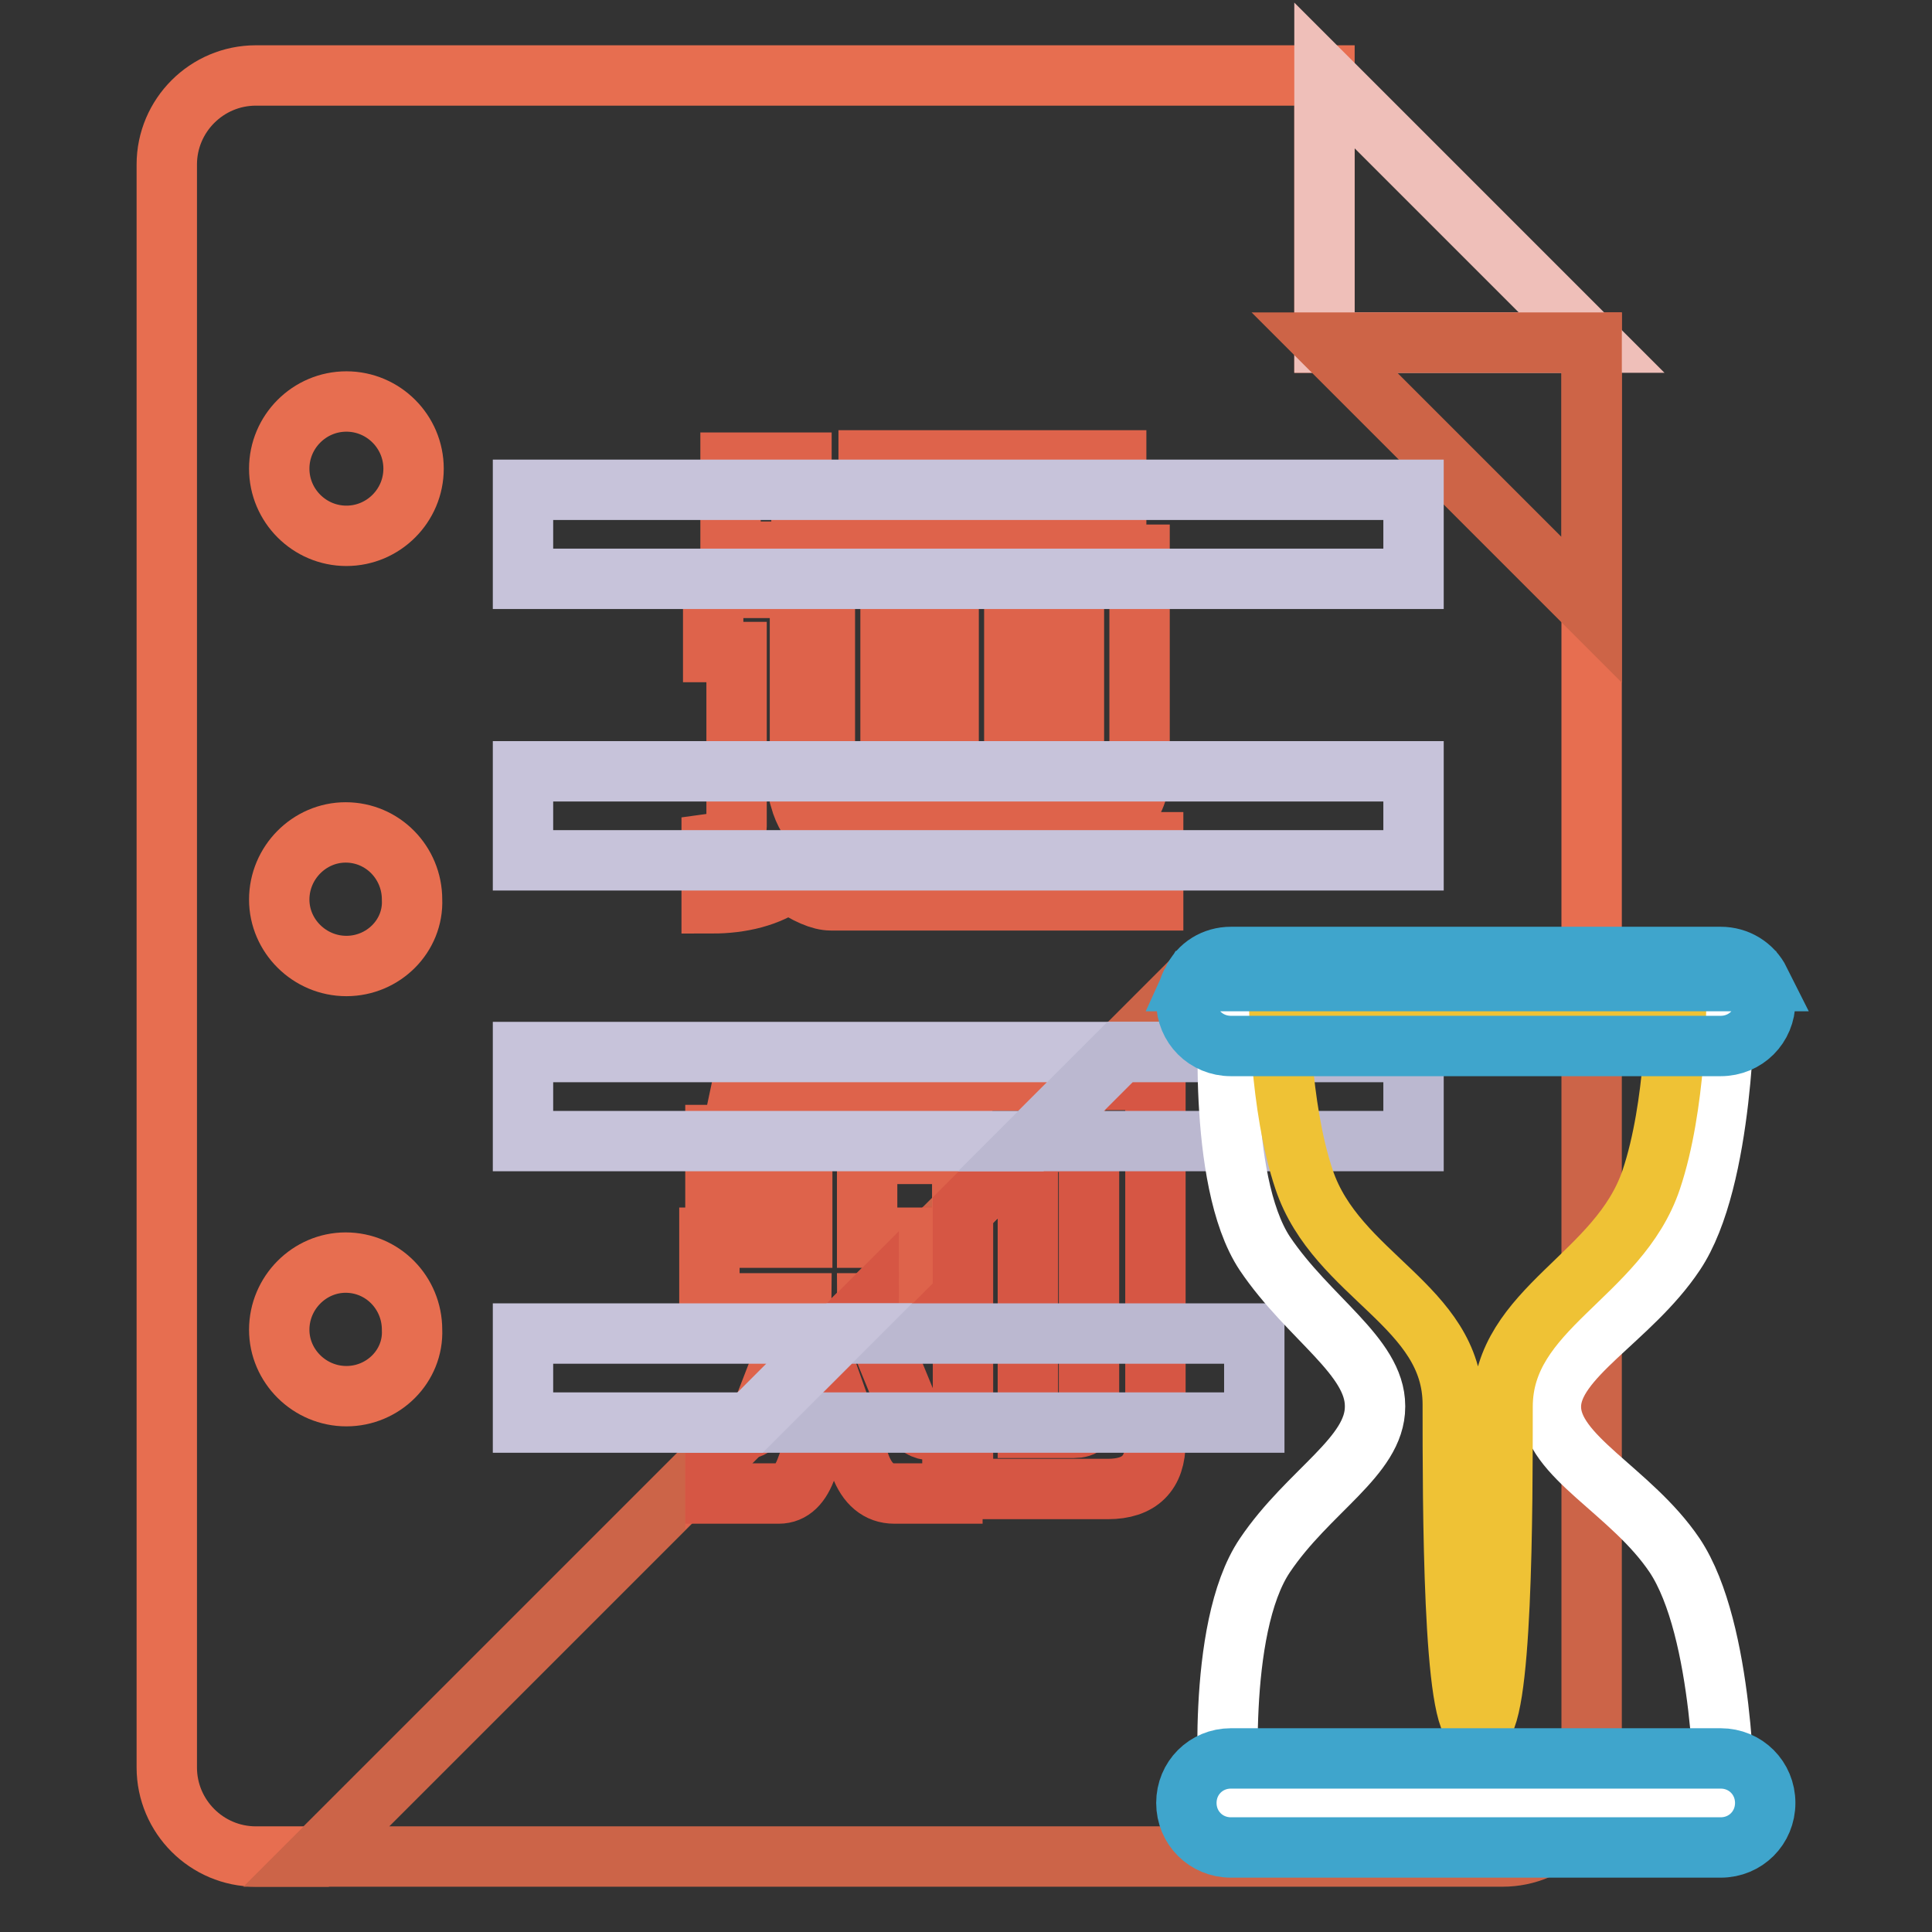 <?xml version="1.0" encoding="utf-8"?>
<!-- Svg Vector Icons : http://www.onlinewebfonts.com/icon -->
<!DOCTYPE svg PUBLIC "-//W3C//DTD SVG 1.1//EN" "http://www.w3.org/Graphics/SVG/1.1/DTD/svg11.dtd">
<svg version="1.1" xmlns="http://www.w3.org/2000/svg" xmlns:xlink="http://www.w3.org/1999/xlink" x="0px" y="0px" viewBox="0 0 256 256" enable-background="new 0 0 256 256" xml:space="preserve">
<rect x="0" y="0" width="256" height="256" fill="#333333" stroke="none"/>
<g> <path stroke-width="8" fill-opacity="0" stroke="#e76e50"  d="M210.9,130V45.4h-35.4V10H33.9c-6.5,0-11.8,5.3-11.8,11.8v212.4c0,6.5,5.3,11.8,11.8,11.8l0,0h8l116-116 H210.9z M45.9,185c-4.9,0-8.9-4-8.9-8.8c0-4.9,4-8.9,8.8-8.9c0,0,0,0,0,0c4.9,0,8.8,4,8.8,8.9C54.8,181,50.8,185,45.9,185z  M45.9,128c-4.9,0-8.9-4-8.9-8.8c0-4.9,4-8.9,8.8-8.9c0,0,0,0,0,0c4.9,0,8.8,4,8.8,8.9C54.8,124,50.8,128,45.9,128z M45.9,71 c-4.9,0-8.9-4-8.9-8.9s4-8.9,8.9-8.9l0,0c4.9,0,8.9,4,8.9,8.9S50.8,71,45.9,71z"/> <path stroke-width="8" fill-opacity="0" stroke="#cc6448"  d="M157.9,130l-116,116h157.2c6.5,0,11.8-5.3,11.8-11.8l0,0V130H157.9z"/> <path stroke-width="8" fill-opacity="0" stroke="#efbfb9"  d="M175.5,45.4h35.4L175.5,10V45.4z"/> <path stroke-width="8" fill-opacity="0" stroke="#cd6447"  d="M210.9,80.8V45.4h-35.4L210.9,80.8z"/> <path stroke-width="8" fill-opacity="0" stroke="#de634b"  d="M94.5,77.9H106v27.9c1.1,3.9,3.6,5.8,7.5,5.8h39.3v7.7h-42.7c-1.4,0-3.2-0.8-5.6-2.4 c-2.7,1.9-6.2,2.8-10.2,2.8v-7.9c2.2-0.3,3.3-1.1,3.3-2.3V86.4h-3.1L94.5,77.9L94.5,77.9z M96.8,61.3h9.4v11.8h-9.4V61.3z  M111.1,61h36.8v8.2l-5.5,4.3h8.6v28.7c0,2.3-0.7,4.2-2.2,5.7c-1.1,1.3-2.8,2-5,2H138v-6.4h2.8c1,0,1.5-0.9,1.5-2.8h-7.9v8.7h-8.7 v-8.7H118v9.2h-8.7V73.5h7.8l-2.4-3.5h9.8l2.4,3.5h3.6l6.5-5.6h-25.8V61L111.1,61z M118,84.1h7.7v-3.9H118V84.1z M118,94.3h7.7 v-3.9H118V94.3z M134.4,80.2v3.9h7.9v-3.9H134.4z M134.4,90.4v3.9h7.9v-3.9H134.4z M98.3,189.4h-3.5v3.6l3.7-3.7 C98.4,189.4,98.4,189.4,98.3,189.4z"/> <path stroke-width="8" fill-opacity="0" stroke="#d65644"  d="M125.4,172.6v-8.7H124l-8.7,8.7H125.4z"/> <path stroke-width="8" fill-opacity="0" stroke="#de634b"  d="M127.5,160.4l8.6-8.6v-0.4h0.4l8.2-8.2h-17.2V160.4z M114.9,152.9h9.8v-8.4h-18.6l0.9-4.3h-7.9l-1.8,8.5 c-0.3,1.1-0.8,1.7-1.3,1.7h-1.2v7.9h3.8c3,0,4.8-1.5,5.6-4.6l0.1-0.7h2v11H94v8.7h12.2c0,0.3-0.1,0.9-0.3,1.8l-4.8,12.4l13.9-13.9 c0-0.1-0.1-0.2-0.1-0.3h0.4l8.7-8.7h-9.1L114.9,152.9L114.9,152.9z"/> <path stroke-width="8" fill-opacity="0" stroke="#d65644"  d="M100.7,187.9c-0.5,1-1.3,1.5-2.2,1.5l-3.7,3.7v4.8h8.4c1.7,0,2.9-1.2,3.7-3.5l3.7-9.8l3.4,9.6 c0.9,2.4,2.4,3.7,4.5,3.7h7.7v-8.4h-2.8c-1,0-1.9-0.5-2.5-1.6l-5.5-13.4c-0.2-0.5-0.3-1.1-0.3-1.7l-13.9,13.9L100.7,187.9z  M144.3,151.4v35.8c0,1.4-0.7,2-2,2h-6.1v-37.5l-8.6,8.6v37h19.2c4.2,0,6.3-2.1,6.3-6.2v-48h-8.3l-8.2,8.2H144.3z"/> <path stroke-width="8" fill-opacity="0" stroke="#c7c3da"  d="M69.3,64.9h118v11.8h-118V64.9z M69.3,102.2h118V114h-118V102.2z M69.3,139.4v11.8h67.3l11.8-11.8H69.3z"/> <path stroke-width="8" fill-opacity="0" stroke="#bbb8d0"  d="M136.6,151.2h50.7v-11.8h-38.9L136.6,151.2z M99.4,188.5h66.8v-11.8h-55L99.4,188.5z"/> <path stroke-width="8" fill-opacity="0" stroke="#c7c3da"  d="M69.3,176.7v11.8h30.1l11.8-11.8H69.3z"/> <path stroke-width="8" fill-opacity="0" stroke="#ffffff"  d="M221.9,166.1c6.6-9.8,6.6-33.4,6.6-33.4h-65.6c0,0-1.8,23.6,4.7,33.4c5.8,8.6,14.6,13.6,14.6,20.2v0.1 c0,6.6-8.8,11.1-14.6,19.7c-6.6,9.8-4.7,32.8-4.7,32.8h65.6c0,0,0-22.9-6.6-32.8c-5.8-8.6-16.4-13.1-16.4-19.7 C205.5,179.9,216.1,174.8,221.9,166.1z"/> <path stroke-width="8" fill-opacity="0" stroke="#efc235"  d="M192.4,132.7h-22.9c0,0,0,13.8,3.3,23.6c4.3,12.8,19.7,16.7,19.7,29.8c0,13.1,0,42.8,3.3,42.8 c3.3,0,3.3-29.4,3.3-42.5s15.4-17.3,19.7-30.1c3.3-9.8,3.3-23.6,3.3-23.6L192.4,132.7L192.4,132.7z"/> <path stroke-width="8" fill-opacity="0" stroke="#3fa5cc"  d="M228,233h-64.9c-3.3,0-5.9,2.6-5.9,5.9c0,3.3,2.6,5.9,5.9,5.9H228c3.3,0,5.9-2.6,5.9-5.9 C233.9,235.6,231.3,233,228,233L228,233z M228,126.8h-64.9c-2.2,0-4.2,1.2-5.1,3.2h75.2C232.2,128,230.2,126.8,228,126.8z M158,130 c-0.5,0.8-0.7,1.8-0.8,2.7c0,3.3,2.6,5.9,5.9,5.9H228c3.3,0,5.9-2.6,5.9-5.9c0-1-0.3-1.9-0.8-2.7H158z"/></g>
</svg>